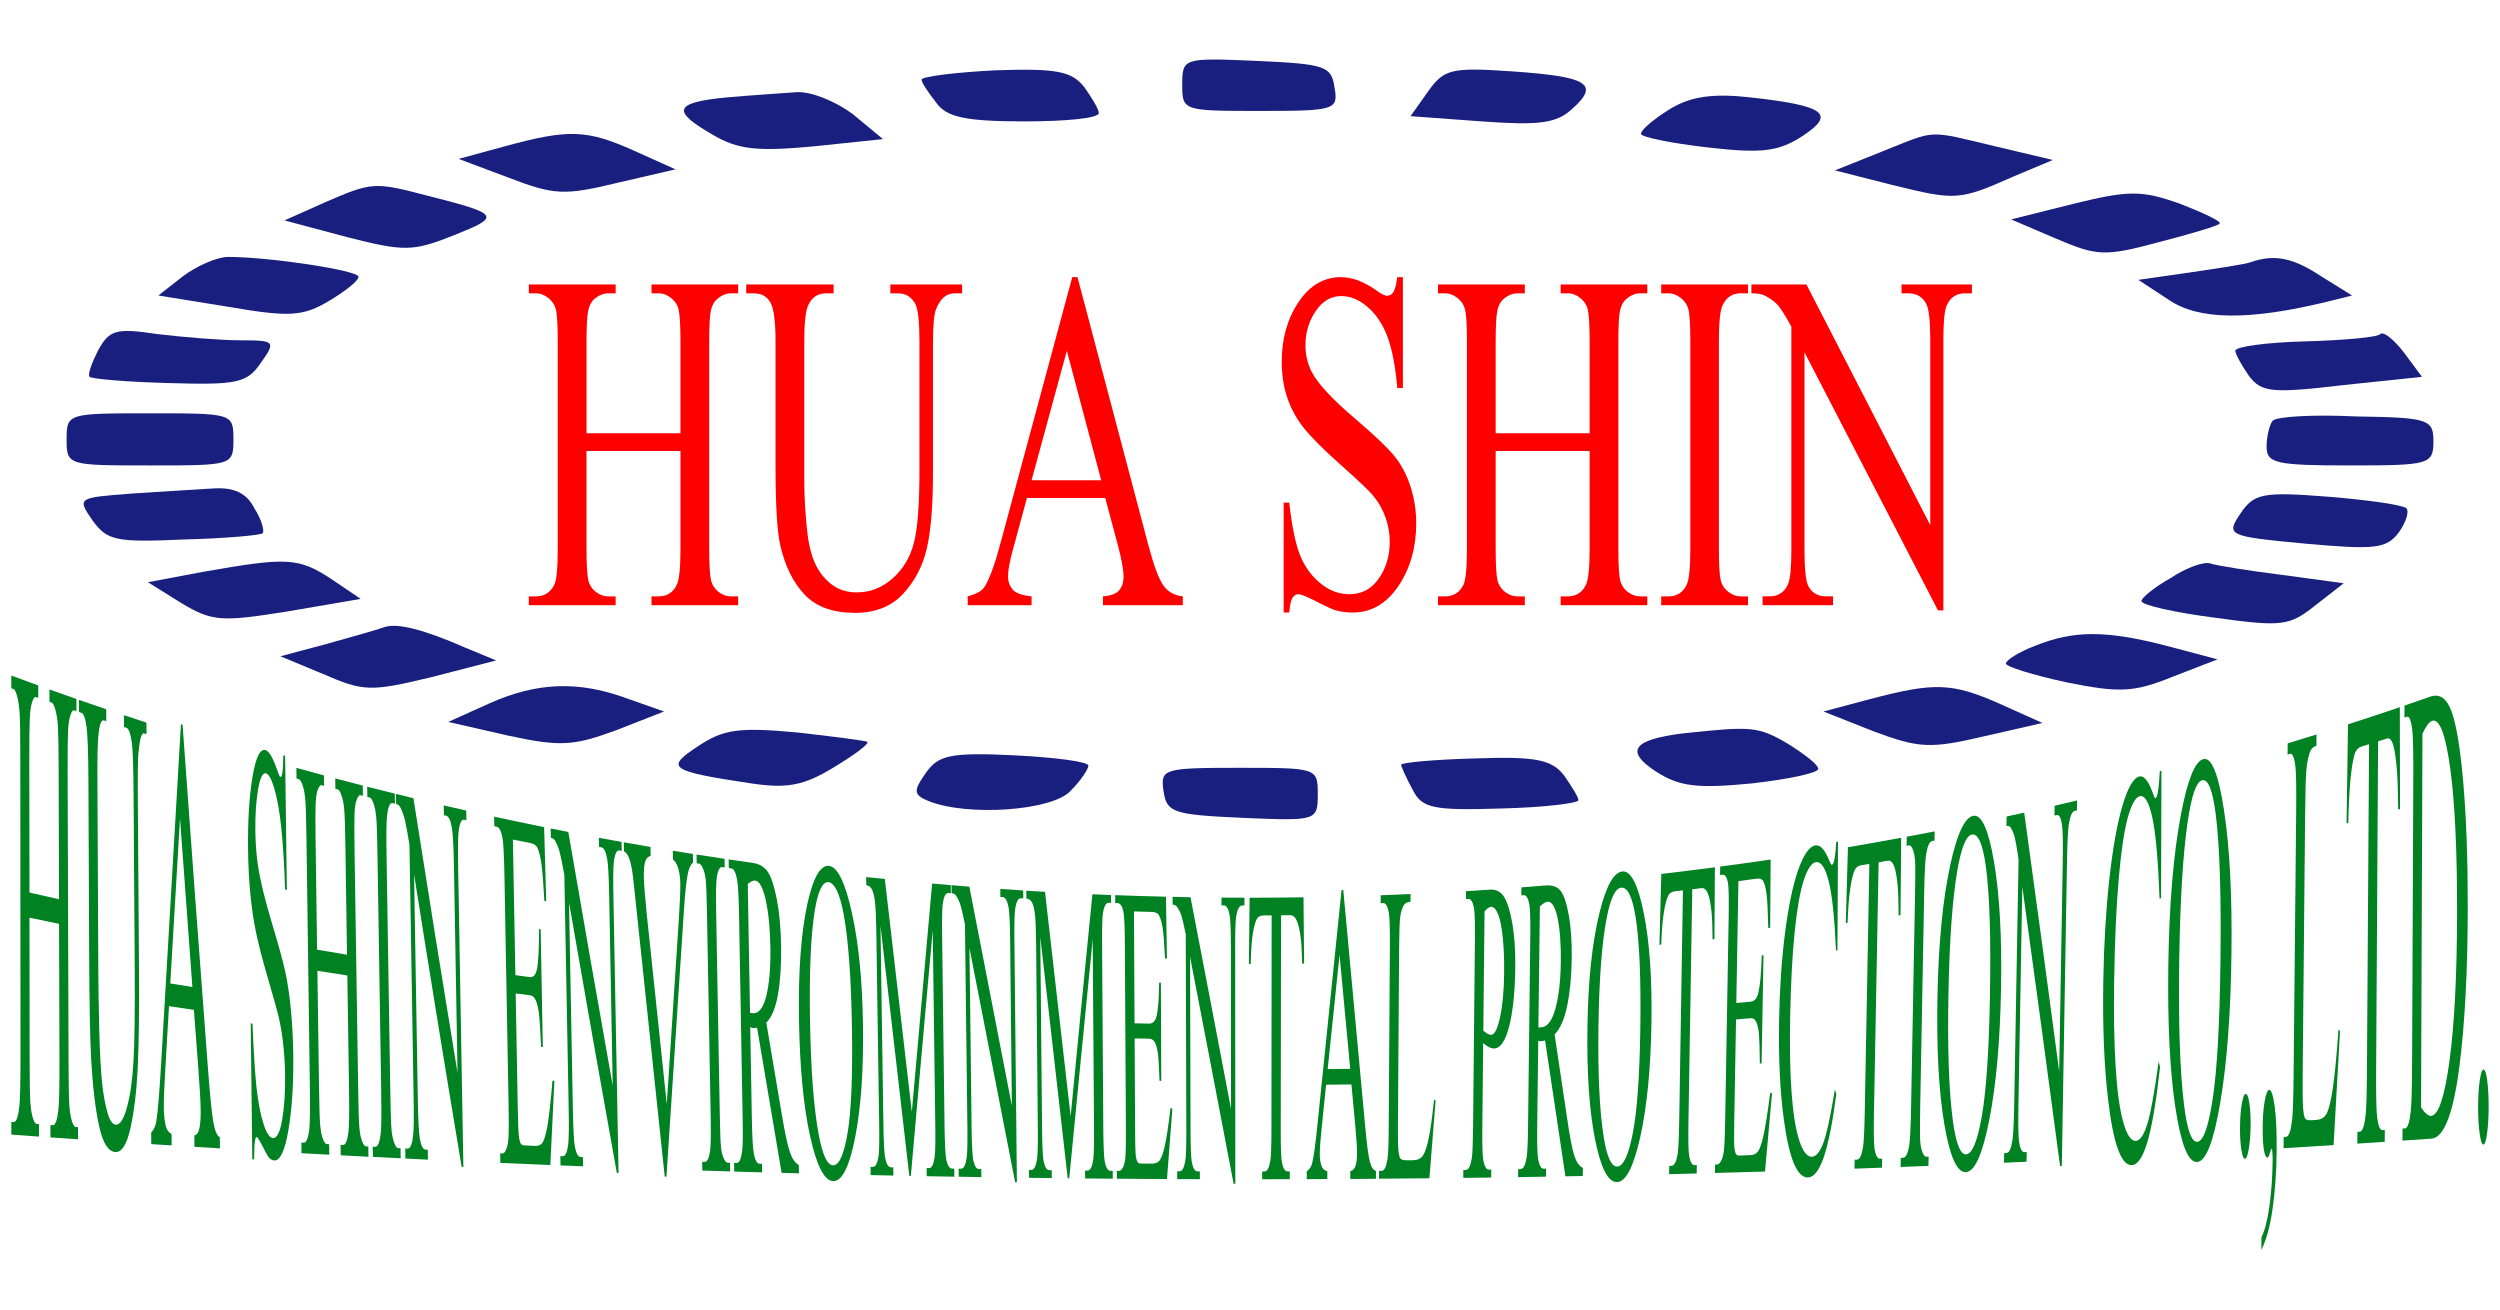 <?xml version="1.0" encoding="utf-8"?>
<!-- Generator: Adobe Illustrator 16.0.3, SVG Export Plug-In . SVG Version: 6.00 Build 0)  -->
<!DOCTYPE svg PUBLIC "-//W3C//DTD SVG 1.1//EN" "http://www.w3.org/Graphics/SVG/1.1/DTD/svg11.dtd">
<svg version="1.1" id="圖層_1" xmlns="http://www.w3.org/2000/svg" xmlns:xlink="http://www.w3.org/1999/xlink" x="0px" y="0px"
	 width="126px" height="66px" viewBox="0 0 126 66" enable-background="new 0 0 126 66" xml:space="preserve">
<g>
	<path fill="#191F7F" d="M59.584,4.278c0,1.313,0.052,1.313,3.941,1.313c3.783,0,3.941-0.053,3.73-1.208
		c-0.157-1.051-0.473-1.156-3.888-1.313C59.637,2.912,59.584,2.912,59.584,4.278z"/>
	<path fill="#191F7F" d="M46.447,4.016c0,0.157,0.368,0.683,0.735,1.156c0.525,0.736,1.472,0.946,4.467,0.946
		c2.049,0,3.731-0.157,3.731-0.42c0-0.21-0.368-0.789-0.736-1.314c-0.63-0.788-1.366-0.946-4.466-0.841
		C48.129,3.647,46.447,3.858,46.447,4.016z"/>
	<path fill="#191F7F" d="M71.986,4.594l-0.894,1.261l3.573,0.263c2.891,0.21,3.783,0.105,4.572-0.63
		c1.418-1.261,0.787-1.629-3.049-1.892C73.143,3.385,72.773,3.49,71.986,4.594z"/>
	<path fill="#191F7F" d="M36.62,4.909c-2.68,0.263-2.785,0.683-0.683,1.892c1.261,0.736,2.208,0.841,5.045,0.578l3.521-0.368
		L42.979,5.75c-0.841-0.63-2.102-1.156-2.837-1.104S37.829,4.804,36.62,4.909z"/>
	<path fill="#191F7F" d="M84.178,5.487c-0.842,0.525-1.472,1.051-1.472,1.261c0,0.158,1.524,0.473,3.363,0.683
		c2.731,0.315,3.573,0.21,4.782-0.578c1.682-1.104,1.156-1.524-2.628-1.944C86.332,4.698,85.229,4.856,84.178,5.487z"/>
	<path fill="#191F7F" d="M25.427,7.378l-2.312,0.631l2.522,0.946c2.312,0.894,2.837,0.894,5.465,0.263l2.943-0.683l-2.102-0.946
		C29.579,6.538,28.686,6.485,25.427,7.378z"/>
	<path fill="#191F7F" d="M94.845,7.641L92.48,8.587l2.89,0.735c3.206,0.789,3.363,0.789,6.096-0.42l1.997-0.84l-2.891-0.684
		C97.052,6.538,97.63,6.538,94.845,7.641z"/>
	<path fill="#191F7F" d="M16.336,10.216l-1.997,0.893l3.153,0.841c2.89,0.736,3.311,0.736,5.413-0.105
		c2.365-0.946,2.312-1.051-1.419-1.997C18.859,9.165,18.753,9.165,16.336,10.216z"/>
	<path fill="#191F7F" d="M104.514,10.269l-3.152,0.789l2.207,0.946c2.102,0.893,2.47,0.946,5.201,0.21
		c1.63-0.421,3.049-0.841,3.102-0.946c0.104-0.105-0.789-0.525-1.997-0.999C107.93,9.585,107.299,9.585,104.514,10.269z"/>
	<path fill="#191F7F" d="M9.19,13.947l-1.209,0.946l3.574,0.578c3.047,0.525,3.731,0.473,5.044-0.315
		c0.789-0.473,1.471-0.999,1.471-1.208c0-0.315-4.466-0.999-6.568-0.999C10.924,12.949,9.873,13.422,9.19,13.947z"/>
	<path fill="#191F7F" d="M113.447,13.211c-0.263,0.105-1.682,0.315-3.101,0.525l-2.575,0.368l1.523,0.999
		c1.525,1.051,4.1,1.051,7.988,0.105l1.262-0.315l-1.524-0.946C115.602,13.001,114.656,12.791,113.447,13.211z"/>
	<path fill="#191F7F" d="M4.933,17.678c-0.315,0.631-0.525,1.208-0.42,1.313c0.105,0.105,1.892,0.263,3.993,0.315
		c3.416,0.105,3.941,0,4.625-0.998c0.789-1.104,0.736-1.156-0.998-1.156c-0.999,0-2.891-0.158-4.204-0.315
		C5.827,16.522,5.511,16.627,4.933,17.678z"/>
	<path fill="#191F7F" d="M119.963,16.837c-0.104,0.158-1.839,0.315-3.783,0.368c-1.944,0.053-3.521,0.263-3.521,0.473
		c0,0.158,0.316,0.736,0.684,1.261c0.631,0.841,1.156,0.893,4.729,0.473l3.994-0.42l-0.894-1.208
		C120.646,17.1,120.121,16.68,119.963,16.837z"/>
	<path fill="#191F7F" d="M3.357,22.145c0,1.313,0.052,1.313,4.204,1.313s4.204,0,4.204-1.313c0-1.314-0.053-1.314-4.204-1.314
		S3.357,20.831,3.357,22.145z"/>
	<path fill="#191F7F" d="M114.551,21.199c-0.158,0.157-0.315,0.788-0.315,1.313c0,0.841,0.474,0.946,4.204,0.946
		c3.993,0,4.204-0.052,4.204-1.208c0-1.104-0.211-1.208-3.89-1.261C116.652,20.884,114.761,20.989,114.551,21.199z"/>
	<path fill="#191F7F" d="M6.615,24.877c-2.732,0.21-2.732,0.21-1.944,1.366c0.736,0.999,1.156,1.104,4.625,0.946
		c2.049-0.052,3.836-0.21,3.941-0.315c0.105-0.105-0.052-0.683-0.42-1.262c-0.368-0.735-0.998-1.051-1.997-0.998
		C10.031,24.667,8.139,24.772,6.615,24.877z"/>
	<path fill="#191F7F" d="M112.922,25.875c-0.736,1.104-0.684,1.156,3.258,1.524c3.521,0.315,4.099,0.263,4.729-0.578
		c0.368-0.525,0.525-1.051,0.368-1.209c-0.158-0.157-1.945-0.42-3.941-0.578C114.025,24.772,113.604,24.877,112.922,25.875z"/>
	<path fill="#191F7F" d="M10.241,28.819l-2.785,0.525l1.682,1.051c1.577,0.946,2.049,0.946,5.36,0.42l3.679-0.631l-1.472-0.998
		C15.023,28.083,14.445,28.083,10.241,28.819z"/>
	<path fill="#191F7F" d="M109.4,29.134c-0.84,0.473-1.471,0.999-1.471,1.156c0,0.21,1.682,0.578,3.678,0.84
		c3.416,0.473,3.784,0.421,5.098-0.63l1.419-1.104l-3.101-0.42c-1.682-0.21-3.311-0.473-3.626-0.578
		C111.082,28.293,110.189,28.608,109.4,29.134z"/>
	<path fill="#191F7F" d="M19.384,31.604c-0.263,0.105-1.577,0.473-2.89,0.841l-2.365,0.631l2.154,0.893
		c2.05,0.894,2.417,0.894,5.465,0.158l3.258-0.841l-1.524-0.63C21.329,31.709,20.015,31.393,19.384,31.604z"/>
	<path fill="#191F7F" d="M102.569,32.549c-0.841,0.316-1.472,0.736-1.472,0.894s1.367,0.578,3.049,0.946
		c2.627,0.525,3.363,0.525,5.307-0.263l2.313-0.894l-2.574-0.683C106.143,31.761,104.514,31.761,102.569,32.549z"/>
	<path fill="#191F7F" d="M24.692,35.439l-2.102,0.946l2.995,0.684c2.68,0.578,3.311,0.525,5.465-0.263l2.417-0.946l-1.787-0.63
		C29.158,34.284,27.057,34.389,24.692,35.439z"/>
	<path fill="#191F7F" d="M94.267,35.23l-2.364,0.63l2.521,0.998c2.26,0.841,2.838,0.894,5.518,0.264l2.996-0.684l-2.102-0.945
		C98.365,34.389,97.473,34.389,94.267,35.23z"/>
	<path fill="#191F7F" d="M35.202,37.595c-1.682,1.104-1.524,1.261,2.68,1.892c1.787,0.263,2.627,0.105,4.099-0.788
		c1.051-0.631,1.839-1.209,1.734-1.313c-0.105-0.053-1.681-0.263-3.573-0.474C37.251,36.648,36.463,36.754,35.202,37.595z"/>
	<path fill="#191F7F" d="M84.808,36.964c-2.522,0.315-2.942,0.894-1.313,1.944c1.156,0.735,2.05,0.841,4.781,0.578
		c1.84-0.21,3.363-0.525,3.363-0.736c0-0.21-0.683-0.735-1.523-1.261C88.592,36.596,88.275,36.596,84.808,36.964z"/>
	<path fill="#191F7F" d="M46.657,38.961c-0.63,0.894-0.63,1.104,0.158,1.419c1.997,0.788,6.253,0.473,7.146-0.525
		c0.525-0.525,0.894-1.104,0.894-1.262c0-0.21-1.682-0.42-3.731-0.525C47.866,37.91,47.288,38.067,46.657,38.961z"/>
	<path fill="#191F7F" d="M70.619,38.54c0,0.105,0.264,0.684,0.578,1.262c0.473,0.946,1.051,1.051,4.467,0.946
		c2.154-0.054,3.889-0.263,3.889-0.421s-0.367-0.735-0.736-1.261c-0.629-0.789-1.418-0.946-4.466-0.842
		C72.301,38.277,70.619,38.436,70.619,38.54z"/>
	<path fill="#191F7F" d="M58.639,39.854c0.157,1.104,0.473,1.208,3.993,1.366c3.731,0.157,3.784,0.157,3.784-1.209
		c0-1.313-0.053-1.313-3.994-1.313C58.639,38.698,58.481,38.75,58.639,39.854z"/>
</g>
<g>
	<path fill="#FF0000" d="M29.56,21.835h4.735v-4.619c0-0.831-0.033-1.375-0.097-1.632c-0.045-0.195-0.149-0.364-0.311-0.508
		c-0.214-0.195-0.444-0.293-0.69-0.293h-0.36v-0.446h4.366v0.446h-0.36c-0.24,0-0.467,0.093-0.681,0.277
		c-0.162,0.123-0.272,0.315-0.331,0.577c-0.058,0.262-0.087,0.788-0.087,1.578V27.64c0,0.821,0.032,1.365,0.097,1.632
		c0.052,0.195,0.156,0.364,0.311,0.508c0.22,0.185,0.451,0.277,0.69,0.277h0.36v0.446h-4.366v-0.446h0.36
		c0.421,0,0.726-0.195,0.914-0.585c0.123-0.247,0.185-0.857,0.185-1.832v-4.911H29.56v4.911c0,0.821,0.032,1.365,0.097,1.632
		c0.052,0.195,0.156,0.364,0.311,0.508c0.221,0.185,0.451,0.277,0.69,0.277h0.37v0.446h-4.375v-0.446h0.359
		c0.421,0,0.729-0.195,0.924-0.585c0.117-0.247,0.175-0.857,0.175-1.832V17.217c0-0.831-0.032-1.375-0.097-1.632
		c-0.052-0.195-0.155-0.364-0.311-0.508c-0.22-0.195-0.451-0.293-0.69-0.293h-0.359v-0.446h4.375v0.446h-0.37
		c-0.24,0-0.47,0.093-0.69,0.277c-0.155,0.123-0.262,0.315-0.321,0.577c-0.058,0.262-0.087,0.788-0.087,1.578V21.835z"/>
	<path fill="#FF0000" d="M44.873,14.784v-0.446h3.617v0.446h-0.389c-0.402,0-0.71,0.267-0.924,0.801
		c-0.104,0.246-0.155,0.816-0.155,1.709v6.558c0,1.622-0.103,2.879-0.307,3.772s-0.603,1.66-1.196,2.302
		c-0.593,0.641-1.401,0.962-2.426,0.962c-1.115,0-1.96-0.305-2.538-0.916c-0.577-0.61-0.985-1.434-1.225-2.471
		c-0.162-0.708-0.243-2.037-0.243-3.987v-6.312c0-0.996-0.086-1.647-0.258-1.956c-0.172-0.308-0.452-0.462-0.841-0.462H37.61v-0.446
		h4.404v0.446h-0.389c-0.421,0-0.723,0.211-0.904,0.631c-0.123,0.288-0.185,0.883-0.185,1.786v7.051
		c0,0.626,0.035,1.345,0.107,2.155c0.071,0.811,0.202,1.442,0.394,1.894c0.191,0.452,0.467,0.824,0.826,1.116
		c0.36,0.292,0.799,0.439,1.317,0.439c0.668,0,1.266-0.231,1.794-0.693s0.888-1.052,1.079-1.771
		c0.191-0.718,0.287-1.935,0.287-3.648v-6.543c0-1.006-0.072-1.637-0.214-1.894c-0.195-0.349-0.483-0.523-0.865-0.523H44.873z"/>
	<path fill="#FF0000" d="M55.704,25.099h-3.947l-0.69,2.541c-0.175,0.626-0.263,1.098-0.263,1.416c0,0.247,0.075,0.462,0.224,0.646
		c0.149,0.185,0.47,0.303,0.963,0.354v0.446h-3.218v-0.446c0.428-0.113,0.707-0.267,0.836-0.462c0.253-0.38,0.535-1.155,0.846-2.325
		l3.587-13.302h0.263l3.558,13.456c0.285,1.078,0.544,1.776,0.778,2.094c0.233,0.318,0.558,0.498,0.972,0.539v0.446h-4.025v-0.446
		c0.408-0.031,0.684-0.136,0.826-0.316c0.143-0.179,0.214-0.402,0.214-0.669c0-0.349-0.101-0.898-0.301-1.647L55.704,25.099z
		 M55.5,24.206l-1.731-6.527l-1.779,6.527H55.5z"/>
	<path fill="#FF0000" d="M70.705,13.968v5.589h-0.281c-0.092-1.067-0.253-1.919-0.486-2.556s-0.566-1.142-0.996-1.517
		c-0.432-0.375-0.877-0.562-1.338-0.562c-0.524,0-0.957,0.254-1.297,0.762c-0.341,0.508-0.512,1.08-0.512,1.716
		c0,0.493,0.107,0.945,0.321,1.355c0.312,0.595,1.054,1.391,2.227,2.386c0.952,0.811,1.603,1.432,1.949,1.863
		s0.614,0.942,0.802,1.532c0.188,0.59,0.283,1.204,0.283,1.84c0,1.222-0.301,2.276-0.9,3.164c-0.6,0.888-1.369,1.332-2.309,1.332
		c-0.299,0-0.577-0.036-0.836-0.108c-0.156-0.041-0.479-0.188-0.968-0.439c-0.489-0.251-0.799-0.377-0.929-0.377
		c-0.123,0-0.222,0.062-0.297,0.185c-0.074,0.124-0.127,0.37-0.16,0.739h-0.281V25.33h0.281c0.13,1.16,0.305,2.027,0.525,2.602
		s0.557,1.054,1.012,1.439c0.453,0.385,0.952,0.577,1.496,0.577c0.623,0,1.117-0.264,1.483-0.793c0.366-0.528,0.55-1.147,0.55-1.855
		c0-0.4-0.07-0.803-0.209-1.208c-0.141-0.405-0.355-0.783-0.647-1.132c-0.194-0.236-0.728-0.741-1.599-1.516
		c-0.872-0.775-1.492-1.394-1.862-1.855c-0.37-0.461-0.649-0.97-0.841-1.524S64.6,18.9,64.6,18.233c0-1.16,0.28-2.16,0.842-3.002
		c0.561-0.841,1.274-1.263,2.143-1.263c0.545,0,1.121,0.21,1.73,0.631c0.279,0.206,0.477,0.308,0.594,0.308
		c0.129,0,0.234-0.062,0.316-0.185c0.08-0.123,0.146-0.375,0.199-0.754H70.705z"/>
	<path fill="#FF0000" d="M75.382,21.835h4.735v-4.619c0-0.831-0.033-1.375-0.098-1.632c-0.045-0.195-0.149-0.364-0.311-0.508
		c-0.215-0.195-0.445-0.293-0.691-0.293h-0.359v-0.446h4.365v0.446h-0.359c-0.24,0-0.467,0.093-0.681,0.277
		c-0.162,0.123-0.272,0.315-0.331,0.577c-0.058,0.262-0.087,0.788-0.087,1.578V27.64c0,0.821,0.032,1.365,0.097,1.632
		c0.053,0.195,0.156,0.364,0.312,0.508c0.22,0.185,0.45,0.277,0.69,0.277h0.359v0.446h-4.365v-0.446h0.359
		c0.422,0,0.727-0.195,0.914-0.585c0.123-0.247,0.186-0.857,0.186-1.832v-4.911h-4.735v4.911c0,0.821,0.032,1.365,0.097,1.632
		c0.053,0.195,0.156,0.364,0.312,0.508c0.221,0.185,0.45,0.277,0.69,0.277h0.369v0.446h-4.375v-0.446h0.359
		c0.422,0,0.73-0.195,0.924-0.585c0.117-0.247,0.176-0.857,0.176-1.832V17.217c0-0.831-0.033-1.375-0.098-1.632
		c-0.052-0.195-0.155-0.364-0.311-0.508c-0.221-0.195-0.451-0.293-0.691-0.293h-0.359v-0.446h4.375v0.446H76.48
		c-0.24,0-0.47,0.093-0.69,0.277c-0.155,0.123-0.263,0.315-0.321,0.577c-0.058,0.262-0.087,0.788-0.087,1.578V21.835z"/>
	<path fill="#FF0000" d="M88.1,30.057v0.446h-4.375v-0.446h0.369c0.421,0,0.726-0.195,0.914-0.585
		c0.123-0.247,0.184-0.857,0.184-1.832V17.202c0-0.821-0.031-1.36-0.097-1.617c-0.052-0.195-0.155-0.364-0.312-0.508
		c-0.221-0.195-0.45-0.293-0.689-0.293h-0.369v-0.446H88.1v0.446h-0.37c-0.415,0-0.716,0.195-0.904,0.585
		c-0.13,0.256-0.194,0.867-0.194,1.832V27.64c0,0.821,0.032,1.365,0.098,1.632c0.051,0.195,0.158,0.364,0.32,0.508
		c0.214,0.185,0.441,0.277,0.681,0.277H88.1z"/>
	<path fill="#FF0000" d="M88.273,14.338h2.771l6.242,12.131v-9.33c0-0.985-0.072-1.601-0.215-1.847
		c-0.188-0.339-0.482-0.508-0.885-0.508h-0.35v-0.446h3.549v0.446h-0.359c-0.428,0-0.732,0.206-0.914,0.616
		c-0.111,0.256-0.166,0.836-0.166,1.739v13.625h-0.271l-6.729-13.009v9.945c0,0.996,0.068,1.616,0.205,1.863
		c0.188,0.329,0.479,0.493,0.875,0.493h0.359v0.446h-3.549v-0.446h0.359c0.435,0,0.742-0.206,0.924-0.616
		c0.11-0.256,0.166-0.836,0.166-1.739V16.462c-0.299-0.544-0.524-0.903-0.676-1.078c-0.152-0.174-0.379-0.339-0.676-0.493
		c-0.143-0.072-0.363-0.108-0.662-0.108V14.338z"/>
</g>
<g>
	<g>
		<path fill="#008222" d="M1.485,44.987C1.98,45.1,2.477,45.211,2.974,45.32c-0.006-2.138-0.012-4.276-0.018-6.414
			C2.953,37.752,2.94,36.993,2.92,36.63c-0.015-0.274-0.047-0.521-0.099-0.738c-0.066-0.295-0.139-0.455-0.216-0.481
			c-0.037-0.014-0.074-0.026-0.112-0.039c0-0.208-0.001-0.416-0.001-0.623c0.453,0.161,0.906,0.321,1.359,0.48
			c0.001,0.204,0.001,0.408,0.002,0.612c-0.038-0.013-0.075-0.025-0.113-0.038c-0.075-0.026-0.145,0.076-0.21,0.309
			c-0.05,0.152-0.083,0.406-0.101,0.763c-0.017,0.354-0.024,1.078-0.02,2.169c0.015,4.797,0.031,9.594,0.046,14.391
			c0.003,1.135,0.016,1.887,0.038,2.257c0.017,0.271,0.052,0.507,0.102,0.709c0.07,0.261,0.145,0.394,0.221,0.399
			c0.038,0.002,0.077,0.006,0.115,0.008c0.001,0.205,0.001,0.409,0.002,0.613c-0.464-0.032-0.928-0.064-1.391-0.097
			c0-0.208-0.001-0.415-0.001-0.623c0.038,0.003,0.076,0.006,0.114,0.009c0.135,0.011,0.23-0.254,0.289-0.79
			c0.038-0.339,0.056-1.185,0.052-2.54c-0.006-2.272-0.012-4.546-0.019-6.819c-0.497-0.102-0.994-0.205-1.491-0.31
			c0.002,2.315,0.005,4.632,0.007,6.947c0.001,1.163,0.012,1.934,0.033,2.313c0.017,0.277,0.05,0.52,0.1,0.728
			c0.071,0.267,0.144,0.402,0.22,0.408c0.04,0.003,0.079,0.006,0.118,0.01c0,0.209,0,0.418,0.001,0.627
			c-0.465-0.032-0.929-0.065-1.394-0.1c0-0.213,0-0.426,0-0.639c0.038,0.003,0.076,0.006,0.114,0.009
			c0.134,0.011,0.232-0.26,0.293-0.809c0.038-0.348,0.056-1.215,0.054-2.603c-0.002-4.944-0.005-9.888-0.008-14.831
			c0-1.183-0.01-1.96-0.031-2.332c-0.017-0.282-0.049-0.535-0.097-0.757c-0.069-0.304-0.14-0.468-0.215-0.495
			c-0.037-0.013-0.074-0.026-0.111-0.04c0-0.213,0-0.426,0-0.639c0.452,0.168,0.905,0.333,1.358,0.497c0,0.21,0,0.419,0.001,0.628
			c-0.038-0.014-0.077-0.027-0.115-0.04c-0.075-0.027-0.146,0.077-0.214,0.314c-0.049,0.156-0.082,0.417-0.099,0.782
			c-0.017,0.362-0.026,1.104-0.024,2.222C1.48,40.63,1.482,42.809,1.485,44.987z"/>
		<path fill="#008222" d="M6.25,36.64c-0.001-0.198-0.002-0.396-0.003-0.595c0.377,0.126,0.755,0.25,1.133,0.373
			c0.001,0.195,0.002,0.392,0.004,0.587c-0.041-0.014-0.081-0.026-0.122-0.039c-0.127-0.04-0.221,0.279-0.283,0.964
			c-0.03,0.315-0.042,1.063-0.033,2.244c0.02,2.889,0.039,5.777,0.059,8.666c0.015,2.144-0.007,3.8-0.063,4.974
			c-0.057,1.175-0.177,2.179-0.361,3.018c-0.184,0.837-0.439,1.251-0.766,1.231c-0.356-0.021-0.627-0.448-0.816-1.29
			c-0.188-0.84-0.323-1.973-0.405-3.393c-0.056-0.971-0.089-2.786-0.101-5.443c-0.013-2.868-0.025-5.735-0.037-8.603
			c-0.006-1.356-0.037-2.253-0.092-2.69c-0.056-0.438-0.145-0.678-0.265-0.72c-0.04-0.013-0.079-0.026-0.118-0.04
			c-0.001-0.203-0.002-0.407-0.002-0.611c0.458,0.159,0.916,0.316,1.375,0.473c0.001,0.2,0.002,0.4,0.003,0.601
			c-0.041-0.014-0.081-0.026-0.122-0.04c-0.131-0.044-0.224,0.21-0.278,0.761c-0.037,0.376-0.053,1.178-0.046,2.4
			c0.015,3.186,0.03,6.37,0.045,9.556c0.004,0.849,0.02,1.823,0.048,2.926c0.028,1.101,0.074,1.96,0.137,2.577
			c0.064,0.617,0.154,1.129,0.271,1.531c0.116,0.405,0.257,0.612,0.422,0.625c0.213,0.017,0.402-0.278,0.567-0.88
			c0.165-0.601,0.273-1.373,0.328-2.317c0.054-0.946,0.075-2.554,0.06-4.823c-0.019-2.891-0.038-5.78-0.057-8.67
			c-0.009-1.333-0.037-2.176-0.083-2.53c-0.064-0.481-0.156-0.742-0.275-0.781C6.332,36.666,6.291,36.653,6.25,36.64z"/>
		<path fill="#008222" d="M9.772,50.896c-0.418-0.061-0.836-0.121-1.254-0.184c-0.064,1.088-0.128,2.179-0.192,3.272
			c-0.05,0.809-0.073,1.422-0.069,1.837c0.003,0.32,0.029,0.603,0.078,0.847s0.152,0.405,0.311,0.482
			c0.002,0.193,0.003,0.386,0.005,0.578c-0.343-0.021-0.685-0.043-1.027-0.064c-0.001-0.195-0.003-0.391-0.004-0.586
			c0.136-0.139,0.223-0.334,0.262-0.586c0.077-0.49,0.159-1.496,0.247-3.011c0.335-5.738,0.665-11.398,0.99-16.982
			c0.027,0.009,0.055,0.018,0.082,0.026c0.424,5.884,0.853,11.688,1.287,17.416c0.105,1.376,0.196,2.266,0.274,2.673
			c0.079,0.408,0.185,0.642,0.317,0.702c0.002,0.188,0.004,0.375,0.006,0.563c-0.429-0.026-0.857-0.052-1.286-0.078
			c-0.002-0.19-0.004-0.381-0.005-0.571c0.13-0.03,0.217-0.157,0.26-0.384c0.043-0.226,0.063-0.509,0.06-0.849
			c-0.004-0.445-0.043-1.146-0.116-2.108C9.922,52.895,9.847,51.896,9.772,50.896z M9.696,49.744
			c-0.208-2.813-0.416-5.644-0.623-8.494c-0.163,2.754-0.326,5.525-0.491,8.316C8.954,49.626,9.325,49.686,9.696,49.744z"/>
		<path fill="#008222" d="M14.37,38.094c0.029,2.252,0.059,4.504,0.088,6.757c-0.03-0.007-0.06-0.013-0.089-0.019
			c-0.045-1.298-0.111-2.342-0.194-3.131c-0.084-0.79-0.197-1.43-0.339-1.923c-0.142-0.492-0.286-0.761-0.431-0.802
			c-0.167-0.046-0.298,0.227-0.399,0.821c-0.1,0.597-0.146,1.286-0.136,2.07c0.007,0.606,0.048,1.171,0.122,1.69
			c0.107,0.755,0.354,1.784,0.742,3.069c0.315,1.045,0.532,1.831,0.648,2.371c0.117,0.54,0.21,1.17,0.279,1.892
			c0.069,0.721,0.108,1.463,0.119,2.23c0.02,1.474-0.06,2.735-0.237,3.796c-0.178,1.062-0.417,1.589-0.718,1.574
			c-0.095-0.005-0.186-0.054-0.269-0.146c-0.05-0.053-0.156-0.238-0.315-0.556c-0.161-0.317-0.261-0.479-0.302-0.482
			c-0.04-0.003-0.07,0.071-0.092,0.222c-0.022,0.15-0.036,0.453-0.041,0.909c-0.03-0.001-0.06-0.003-0.09-0.005
			c-0.027-2.283-0.053-4.567-0.08-6.851c0.03,0.004,0.06,0.008,0.089,0.012c0.058,1.438,0.126,2.514,0.205,3.229
			c0.079,0.716,0.193,1.314,0.344,1.799c0.15,0.481,0.313,0.728,0.487,0.739c0.198,0.013,0.353-0.299,0.461-0.932
			c0.109-0.634,0.157-1.378,0.146-2.236c-0.005-0.484-0.034-0.975-0.085-1.474c-0.051-0.495-0.125-0.962-0.223-1.398
			c-0.065-0.296-0.244-0.932-0.532-1.924c-0.289-0.991-0.496-1.787-0.62-2.378c-0.124-0.591-0.22-1.234-0.288-1.932
			c-0.069-0.697-0.108-1.459-0.118-2.284c-0.017-1.435,0.058-2.65,0.223-3.639s0.384-1.437,0.659-1.356
			c0.172,0.051,0.358,0.36,0.557,0.927c0.092,0.273,0.156,0.415,0.192,0.425c0.041,0.012,0.072-0.054,0.097-0.195
			c0.023-0.143,0.041-0.44,0.051-0.896C14.311,38.076,14.341,38.085,14.37,38.094z"/>
		<path fill="#008222" d="M15.981,47.864c0.502,0.085,1.005,0.17,1.508,0.252c-0.027-1.8-0.054-3.6-0.08-5.399
			c-0.014-0.972-0.034-1.61-0.06-1.915c-0.018-0.231-0.054-0.438-0.107-0.619c-0.072-0.246-0.147-0.379-0.225-0.399
			c-0.038-0.01-0.076-0.02-0.114-0.029c-0.002-0.175-0.005-0.35-0.007-0.524c0.462,0.123,0.924,0.243,1.386,0.362
			c0.003,0.172,0.005,0.345,0.008,0.517c-0.038-0.01-0.077-0.02-0.114-0.029c-0.076-0.019-0.147,0.069-0.212,0.268
			c-0.049,0.13-0.082,0.345-0.095,0.646c-0.014,0.299-0.014,0.908,0,1.827c0.062,4.041,0.123,8.082,0.184,12.122
			c0.015,0.956,0.034,1.589,0.059,1.9c0.021,0.229,0.056,0.427,0.109,0.598c0.074,0.219,0.149,0.33,0.226,0.334
			c0.039,0.002,0.077,0.005,0.115,0.007c0.002,0.172,0.005,0.344,0.008,0.517c-0.466-0.024-0.931-0.049-1.397-0.073
			c-0.002-0.175-0.005-0.35-0.007-0.524c0.038,0.003,0.077,0.005,0.115,0.007c0.135,0.008,0.229-0.215,0.282-0.667
			c0.035-0.285,0.044-0.998,0.028-2.139c-0.029-1.913-0.057-3.827-0.085-5.74c-0.503-0.077-1.006-0.155-1.509-0.235
			c0.027,1.946,0.054,3.893,0.082,5.838c0.013,0.978,0.032,1.625,0.058,1.943c0.02,0.232,0.056,0.436,0.108,0.61
			c0.074,0.224,0.148,0.338,0.225,0.342c0.04,0.002,0.079,0.005,0.118,0.007c0.002,0.176,0.005,0.352,0.008,0.528
			c-0.467-0.025-0.933-0.051-1.4-0.076c-0.002-0.179-0.004-0.357-0.007-0.536c0.039,0.002,0.077,0.004,0.115,0.007
			c0.134,0.008,0.23-0.22,0.286-0.682c0.032-0.292,0.042-1.021,0.026-2.187c-0.057-4.151-0.113-8.304-0.17-12.455
			c-0.013-0.993-0.033-1.646-0.058-1.958c-0.019-0.236-0.055-0.447-0.107-0.633c-0.073-0.253-0.148-0.389-0.223-0.409
			c-0.038-0.011-0.076-0.021-0.114-0.031c-0.002-0.179-0.005-0.357-0.007-0.536c0.462,0.128,0.924,0.255,1.387,0.379
			c0.002,0.176,0.005,0.352,0.007,0.528c-0.039-0.011-0.078-0.021-0.117-0.031c-0.076-0.021-0.147,0.069-0.214,0.271
			c-0.046,0.133-0.078,0.354-0.092,0.661c-0.015,0.305-0.015,0.928-0.002,1.867C15.931,44.202,15.956,46.033,15.981,47.864z"/>
		<path fill="#008222" d="M20.187,57.871c0.003,0.169,0.005,0.338,0.008,0.507c-0.467-0.022-0.934-0.046-1.4-0.07
			c-0.002-0.171-0.005-0.343-0.008-0.515c0.039,0.002,0.079,0.005,0.118,0.007c0.135,0.008,0.229-0.212,0.282-0.655
			c0.035-0.281,0.043-0.98,0.026-2.102c-0.063-3.996-0.126-7.991-0.188-11.987c-0.015-0.942-0.036-1.564-0.061-1.863
			c-0.02-0.228-0.056-0.43-0.108-0.607c-0.074-0.242-0.148-0.372-0.225-0.392c-0.039-0.01-0.078-0.02-0.117-0.029
			c-0.003-0.172-0.005-0.344-0.008-0.515c0.464,0.118,0.928,0.234,1.392,0.35c0.003,0.169,0.006,0.338,0.008,0.508
			c-0.039-0.01-0.079-0.02-0.117-0.029c-0.133-0.031-0.225,0.167-0.278,0.599c-0.036,0.283-0.046,0.976-0.028,2.078
			c0.063,3.977,0.126,7.952,0.19,11.928c0.015,0.939,0.035,1.562,0.061,1.867c0.02,0.225,0.058,0.42,0.112,0.587
			c0.071,0.215,0.146,0.324,0.223,0.328C20.108,57.866,20.147,57.869,20.187,57.871z"/>
		<path fill="#008222" d="M19.954,40.013c0.294,0.073,0.588,0.145,0.882,0.216c0.739,4.712,1.48,9.324,2.224,13.844
			c-0.06-3.429-0.119-6.857-0.179-10.286c-0.019-1.086-0.053-1.77-0.104-2.052c-0.066-0.386-0.164-0.595-0.292-0.624
			c-0.038-0.009-0.075-0.017-0.112-0.025c-0.003-0.165-0.006-0.33-0.009-0.494c0.378,0.087,0.756,0.174,1.134,0.259
			c0.003,0.163,0.006,0.326,0.009,0.489c-0.039-0.009-0.077-0.018-0.115-0.025c-0.136-0.03-0.23,0.173-0.28,0.611
			c-0.03,0.275-0.037,0.909-0.019,1.903c0.087,4.996,0.174,9.992,0.261,14.988c-0.029-0.001-0.059-0.002-0.087-0.004
			c-0.802-4.805-1.602-9.717-2.398-14.743c0.062,3.733,0.124,7.466,0.186,11.199c0.019,1.121,0.052,1.821,0.1,2.101
			c0.066,0.374,0.163,0.563,0.29,0.569c0.038,0.003,0.077,0.005,0.115,0.007c0.003,0.166,0.006,0.333,0.008,0.5
			c-0.378-0.019-0.757-0.037-1.136-0.056c-0.002-0.168-0.005-0.337-0.008-0.506c0.039,0.002,0.077,0.004,0.116,0.007
			c0.139,0.007,0.233-0.22,0.284-0.68c0.031-0.288,0.038-0.94,0.021-1.96c-0.07-4.229-0.14-8.456-0.209-12.684
			c-0.105-0.635-0.183-1.058-0.235-1.266c-0.052-0.209-0.127-0.412-0.224-0.608c-0.047-0.093-0.118-0.15-0.213-0.174
			C19.959,40.351,19.957,40.182,19.954,40.013z"/>
		<path fill="#008222" d="M25.85,42.314c0.042,2.278,0.083,4.556,0.125,6.834c0.24,0.032,0.479,0.064,0.719,0.097
			c0.187,0.024,0.309-0.105,0.366-0.391c0.077-0.379,0.11-1.056,0.103-2.031c0.029,0.005,0.058,0.01,0.086,0.014
			c0.037,1.979,0.073,3.957,0.109,5.935c-0.029-0.002-0.058-0.005-0.087-0.008c-0.038-0.827-0.07-1.361-0.098-1.603
			c-0.034-0.297-0.086-0.532-0.155-0.709c-0.068-0.177-0.171-0.273-0.308-0.291c-0.24-0.029-0.48-0.06-0.72-0.09
			c0.034,1.899,0.069,3.799,0.104,5.698c0.015,0.769,0.029,1.236,0.045,1.4c0.017,0.166,0.042,0.3,0.076,0.399
			c0.034,0.102,0.096,0.154,0.185,0.158c0.185,0.01,0.37,0.02,0.555,0.028c0.185,0.01,0.318-0.052,0.398-0.184
			c0.08-0.131,0.156-0.39,0.229-0.775c0.09-0.514,0.177-1.29,0.262-2.33c0.032,0.003,0.064,0.006,0.097,0.008
			c-0.068,1.411-0.136,2.825-0.205,4.243c-0.839-0.034-1.679-0.069-2.518-0.105c-0.003-0.161-0.006-0.321-0.009-0.482
			c0.038,0.002,0.077,0.004,0.115,0.006c0.077,0.004,0.148-0.087,0.213-0.271c0.049-0.142,0.081-0.346,0.095-0.615
			c0.014-0.27,0.014-0.829-0.002-1.678c-0.068-3.762-0.136-7.522-0.204-11.284c-0.02-1.102-0.052-1.785-0.099-2.047
			c-0.064-0.354-0.165-0.546-0.299-0.574c-0.039-0.008-0.077-0.017-0.115-0.024c-0.003-0.16-0.006-0.321-0.008-0.481
			c0.838,0.182,1.677,0.357,2.518,0.527c0.035,1.245,0.07,2.491,0.106,3.736c-0.031-0.006-0.063-0.011-0.093-0.016
			c-0.05-0.893-0.099-1.512-0.146-1.855c-0.048-0.343-0.114-0.614-0.198-0.814c-0.067-0.132-0.182-0.214-0.343-0.246
			C26.448,42.435,26.149,42.375,25.85,42.314z"/>
		<path fill="#008222" d="M27.753,41.755c0.296,0.059,0.593,0.117,0.89,0.176c0.747,4.342,1.493,8.602,2.238,12.786
			c-0.059-3.181-0.119-6.361-0.178-9.542c-0.019-1.008-0.053-1.641-0.104-1.901c-0.067-0.356-0.164-0.548-0.294-0.571
			c-0.038-0.007-0.075-0.014-0.113-0.021c-0.003-0.152-0.006-0.306-0.008-0.458c0.38,0.07,0.761,0.14,1.142,0.208
			c0.003,0.151,0.006,0.303,0.008,0.454c-0.038-0.007-0.077-0.014-0.115-0.021c-0.138-0.024-0.232,0.167-0.283,0.576
			c-0.03,0.256-0.037,0.845-0.02,1.767c0.086,4.637,0.173,9.273,0.259,13.91c-0.029-0.001-0.058-0.002-0.087-0.003
			c-0.802-4.455-1.606-8.996-2.41-13.63c0.064,3.453,0.128,6.907,0.193,10.361c0.019,1.037,0.053,1.685,0.102,1.943
			c0.066,0.346,0.163,0.52,0.29,0.525c0.039,0.002,0.077,0.003,0.115,0.005c0.003,0.154,0.006,0.309,0.009,0.463
			c-0.379-0.015-0.759-0.029-1.138-0.045c-0.003-0.156-0.006-0.312-0.008-0.468c0.038,0.002,0.077,0.004,0.115,0.005
			c0.139,0.007,0.234-0.204,0.284-0.63c0.03-0.267,0.038-0.87,0.02-1.813c-0.072-3.91-0.145-7.821-0.218-11.732
			c-0.106-0.584-0.186-0.973-0.238-1.165c-0.052-0.191-0.128-0.378-0.227-0.557c-0.047-0.084-0.118-0.136-0.214-0.154
			C27.759,42.067,27.756,41.911,27.753,41.755z"/>
		<path fill="#008222" d="M34.922,43.038c0.002,0.146,0.005,0.294,0.008,0.44c-0.114,0.083-0.198,0.252-0.253,0.507
			c-0.079,0.373-0.145,0.95-0.196,1.735c-0.299,4.486-0.596,9.014-0.892,13.585c-0.029-0.001-0.059-0.002-0.087-0.003
			c-0.496-4.66-0.993-9.368-1.492-14.128c-0.076-0.726-0.128-1.175-0.156-1.345c-0.046-0.256-0.1-0.46-0.162-0.609
			c-0.06-0.151-0.142-0.256-0.243-0.315c-0.002-0.15-0.005-0.302-0.008-0.453c0.448,0.08,0.896,0.158,1.344,0.234
			c0.002,0.149,0.005,0.299,0.008,0.448c-0.151,0.047-0.248,0.159-0.289,0.338c-0.042,0.179-0.06,0.413-0.055,0.702
			c0.007,0.394,0.056,1.02,0.145,1.877c0.337,3.221,0.675,6.419,1.011,9.595c0.201-3.103,0.402-6.185,0.604-9.248
			c0.059-0.907,0.084-1.537,0.078-1.894c-0.004-0.225-0.031-0.443-0.083-0.66c-0.051-0.216-0.133-0.38-0.245-0.489
			c-0.008-0.001-0.021-0.014-0.042-0.036c-0.002-0.148-0.005-0.297-0.008-0.444C34.247,42.931,34.584,42.984,34.922,43.038z"/>
		<path fill="#008222" d="M36.794,58.604c0.002,0.145,0.005,0.29,0.008,0.435c-0.468-0.014-0.937-0.028-1.405-0.043
			c-0.002-0.146-0.005-0.293-0.008-0.439c0.04,0.001,0.079,0.002,0.118,0.004c0.135,0.005,0.23-0.185,0.283-0.564
			c0.035-0.24,0.045-0.839,0.027-1.797c-0.062-3.415-0.124-6.831-0.186-10.246c-0.014-0.806-0.035-1.337-0.06-1.592
			c-0.02-0.193-0.057-0.364-0.11-0.514c-0.074-0.203-0.15-0.31-0.228-0.321c-0.04-0.006-0.079-0.012-0.119-0.019
			c-0.003-0.146-0.005-0.293-0.008-0.439c0.471,0.074,0.941,0.146,1.413,0.216c0.002,0.146,0.005,0.29,0.008,0.436
			c-0.04-0.006-0.079-0.012-0.119-0.018c-0.134-0.02-0.228,0.155-0.282,0.528c-0.037,0.245-0.048,0.84-0.031,1.783
			c0.062,3.403,0.123,6.807,0.184,10.21c0.014,0.804,0.035,1.336,0.06,1.598c0.02,0.191,0.057,0.358,0.112,0.501
			c0.072,0.184,0.146,0.275,0.223,0.278C36.715,58.601,36.755,58.603,36.794,58.604z"/>
		<path fill="#008222" d="M40.268,59.136c-0.292-0.008-0.583-0.016-0.875-0.023c-0.411-2.42-0.823-4.858-1.236-7.317
			c-0.083,0.013-0.149,0.018-0.2,0.014c-0.022-0.002-0.047-0.006-0.071-0.013s-0.049-0.017-0.074-0.029
			c0.027,1.513,0.053,3.025,0.08,4.538c0.017,0.982,0.051,1.593,0.101,1.833c0.066,0.339,0.161,0.51,0.283,0.514
			c0.043,0.002,0.085,0.003,0.128,0.004c0.002,0.144,0.005,0.287,0.007,0.43c-0.468-0.013-0.937-0.026-1.405-0.04
			c-0.002-0.146-0.005-0.29-0.008-0.435c0.042,0.001,0.084,0.003,0.125,0.004c0.138,0.005,0.232-0.206,0.285-0.632
			c0.03-0.238,0.037-0.805,0.02-1.701c-0.06-3.373-0.12-6.747-0.179-10.121c-0.017-0.985-0.052-1.601-0.102-1.846
			c-0.069-0.347-0.165-0.53-0.289-0.548c-0.042-0.006-0.084-0.012-0.126-0.019c-0.002-0.145-0.005-0.289-0.008-0.434
			c0.4,0.059,0.8,0.117,1.201,0.173c0.352,0.05,0.613,0.207,0.783,0.471c0.17,0.263,0.318,0.723,0.446,1.381
			c0.127,0.657,0.198,1.43,0.213,2.322c0.016,0.94-0.036,1.756-0.155,2.446c-0.12,0.689-0.316,1.167-0.589,1.43
			c0.252,1.503,0.504,2.998,0.755,4.485c0.171,1.028,0.316,1.708,0.433,2.045c0.116,0.337,0.266,0.552,0.447,0.645
			C40.264,58.853,40.266,58.994,40.268,59.136z M37.801,51.053c0.031,0.003,0.059,0.005,0.08,0.007
			c0.022,0.002,0.04,0.004,0.055,0.005c0.313,0.027,0.544-0.274,0.693-0.9c0.149-0.627,0.215-1.43,0.198-2.414
			c-0.017-0.974-0.095-1.771-0.234-2.393c-0.14-0.623-0.316-0.949-0.53-0.978c-0.094-0.013-0.219,0.044-0.376,0.171
			C37.725,46.719,37.763,48.886,37.801,51.053z"/>
		<path fill="#008222" d="M41.787,43.642c0.43,0.053,0.813,0.845,1.15,2.366s0.523,3.384,0.557,5.601
			c0.035,2.282-0.095,4.169-0.386,5.672c-0.291,1.503-0.66,2.256-1.108,2.246c-0.45-0.009-0.84-0.762-1.172-2.27
			c-0.333-1.509-0.519-3.464-0.559-5.853c-0.041-2.438,0.104-4.411,0.435-5.904C40.994,44.204,41.354,43.589,41.787,43.642z
			 M41.753,44.461c-0.296-0.034-0.525,0.44-0.687,1.428c-0.202,1.235-0.282,3.076-0.242,5.514c0.041,2.497,0.188,4.428,0.439,5.783
			c0.191,1.023,0.432,1.537,0.721,1.545c0.308,0.009,0.554-0.541,0.737-1.644c0.182-1.102,0.255-2.838,0.219-5.215
			c-0.04-2.578-0.181-4.514-0.423-5.814C42.323,45.031,42.068,44.498,41.753,44.461z"/>
		<path fill="#008222" d="M45.829,59.264c-0.481-4.175-0.965-8.377-1.453-12.61c0.049,3.33,0.098,6.66,0.147,9.99
			c0.013,0.922,0.044,1.497,0.091,1.727c0.064,0.306,0.161,0.459,0.288,0.462c0.04,0.001,0.08,0.002,0.119,0.003
			c0.002,0.138,0.004,0.274,0.006,0.412c-0.381-0.008-0.763-0.016-1.144-0.024c-0.002-0.139-0.004-0.276-0.006-0.415
			c0.038,0.001,0.077,0.002,0.115,0.003c0.14,0.004,0.236-0.185,0.289-0.563c0.032-0.237,0.042-0.773,0.029-1.611
			c-0.048-3.263-0.097-6.525-0.145-9.788c-0.01-0.655-0.034-1.134-0.072-1.432c-0.024-0.221-0.068-0.406-0.131-0.556
			c-0.063-0.148-0.163-0.23-0.3-0.245c-0.002-0.138-0.004-0.276-0.006-0.414c0.313,0.033,0.626,0.066,0.94,0.099
			c0.457,3.94,0.91,7.854,1.36,11.743c0.338-3.86,0.679-7.697,1.023-11.514c0.313,0.028,0.625,0.056,0.938,0.081
			c0.002,0.136,0.003,0.271,0.005,0.406c-0.038-0.003-0.075-0.007-0.113-0.01c-0.144-0.012-0.241,0.167-0.293,0.536
			c-0.033,0.23-0.044,0.757-0.033,1.58c0.041,3.207,0.082,6.414,0.123,9.622c0.012,0.906,0.042,1.473,0.087,1.698
			c0.065,0.301,0.161,0.451,0.29,0.454c0.038,0.001,0.075,0.001,0.112,0.002c0.002,0.135,0.003,0.271,0.005,0.405
			c-0.465-0.008-0.929-0.016-1.394-0.024c-0.002-0.137-0.004-0.272-0.005-0.408c0.04,0,0.079,0.001,0.118,0.002
			c0.14,0.003,0.235-0.183,0.287-0.557c0.034-0.233,0.043-0.762,0.033-1.587c-0.043-3.284-0.086-6.569-0.129-9.854
			c-0.371,4.104-0.739,8.232-1.103,12.388C45.881,59.265,45.855,59.264,45.829,59.264z"/>
		<path fill="#008222" d="M47.955,44.614c0.3,0.025,0.6,0.05,0.9,0.073c0.72,3.714,1.434,7.392,2.143,11.041
			c-0.029-2.792-0.058-5.584-0.087-8.377c-0.009-0.885-0.038-1.438-0.087-1.663c-0.064-0.308-0.161-0.467-0.292-0.476
			c-0.038-0.003-0.076-0.005-0.113-0.008c-0.001-0.134-0.003-0.268-0.004-0.401c0.384,0.026,0.769,0.053,1.154,0.077
			c0.001,0.133,0.002,0.267,0.004,0.399c-0.039-0.002-0.078-0.005-0.117-0.007c-0.139-0.009-0.236,0.169-0.292,0.533
			c-0.034,0.229-0.045,0.747-0.038,1.558c0.042,4.074,0.083,8.149,0.125,12.224c-0.029,0-0.059,0-0.088-0.001
			c-0.761-3.9-1.528-7.834-2.302-11.808c0.036,3.001,0.071,6.003,0.107,9.004c0.01,0.901,0.04,1.464,0.085,1.688
			c0.063,0.299,0.16,0.449,0.287,0.451c0.039,0.001,0.077,0.002,0.116,0.002c0.001,0.135,0.003,0.269,0.004,0.403
			c-0.38-0.006-0.76-0.012-1.14-0.019c-0.001-0.135-0.003-0.27-0.005-0.405c0.039,0.001,0.077,0.002,0.116,0.002
			c0.14,0.003,0.236-0.182,0.29-0.553c0.032-0.231,0.045-0.756,0.035-1.575c-0.041-3.395-0.082-6.79-0.122-10.185
			c-0.103-0.5-0.18-0.831-0.231-0.993c-0.051-0.162-0.127-0.317-0.225-0.465c-0.047-0.068-0.12-0.107-0.216-0.115
			C47.958,44.885,47.957,44.749,47.955,44.614z"/>
		<path fill="#008222" d="M53.812,59.384c-0.456-4.035-0.916-8.086-1.381-12.155c0.03,3.213,0.059,6.426,0.089,9.639
			c0.008,0.89,0.035,1.444,0.081,1.665c0.063,0.295,0.157,0.441,0.286,0.443c0.04,0.001,0.079,0.001,0.119,0.002
			c0.001,0.132,0.002,0.265,0.004,0.397c-0.382-0.004-0.763-0.009-1.145-0.014c-0.001-0.133-0.003-0.267-0.004-0.399
			c0.038,0,0.077,0.001,0.115,0.002c0.14,0.002,0.237-0.181,0.292-0.547c0.033-0.229,0.046-0.746,0.039-1.554
			c-0.03-3.146-0.059-6.293-0.088-9.439c-0.006-0.633-0.027-1.093-0.063-1.379c-0.023-0.212-0.066-0.389-0.128-0.53
			c-0.062-0.142-0.162-0.216-0.299-0.225c-0.001-0.133-0.002-0.267-0.003-0.399c0.314,0.02,0.628,0.039,0.942,0.057
			c0.435,3.787,0.866,7.56,1.292,11.317c0.362-3.743,0.727-7.475,1.097-11.195c0.313,0.014,0.627,0.026,0.94,0.039
			c0.001,0.131,0.002,0.263,0.003,0.395c-0.038-0.002-0.076-0.003-0.114-0.005c-0.144-0.005-0.243,0.173-0.297,0.533
			c-0.035,0.227-0.049,0.738-0.044,1.539c0.021,3.116,0.042,6.233,0.062,9.351c0.007,0.881,0.032,1.432,0.077,1.649
			c0.062,0.292,0.156,0.438,0.287,0.439c0.038,0,0.075,0,0.112,0.001c0.001,0.131,0.001,0.263,0.002,0.395
			c-0.465-0.004-0.93-0.008-1.395-0.013c-0.001-0.132-0.002-0.264-0.003-0.396c0.04,0,0.08,0.001,0.12,0.001
			c0.14,0.002,0.236-0.18,0.29-0.543c0.034-0.228,0.047-0.74,0.042-1.541c-0.022-3.188-0.044-6.378-0.067-9.566
			c-0.398,4-0.792,8.012-1.182,12.037C53.864,59.385,53.838,59.384,53.812,59.384z"/>
		<path fill="#008222" d="M57.152,45.937c0.01,1.88,0.02,3.759,0.029,5.638c0.243,0.005,0.485,0.01,0.728,0.015
			c0.189,0.003,0.313-0.116,0.376-0.359c0.083-0.323,0.127-0.892,0.135-1.705c0.029,0,0.059,0.001,0.088,0.001
			c0.007,1.649,0.013,3.299,0.02,4.948c-0.029-0.001-0.059-0.001-0.087-0.001c-0.026-0.688-0.051-1.131-0.075-1.33
			c-0.03-0.244-0.079-0.437-0.145-0.578c-0.067-0.142-0.17-0.213-0.308-0.216c-0.243-0.004-0.485-0.009-0.727-0.013
			c0.008,1.566,0.016,3.133,0.024,4.699c0.004,0.635,0.012,1.02,0.026,1.155c0.014,0.137,0.039,0.245,0.071,0.327
			c0.032,0.082,0.094,0.123,0.183,0.124c0.186,0.002,0.372,0.003,0.557,0.004c0.185,0.002,0.32-0.054,0.403-0.167
			c0.082-0.112,0.162-0.331,0.241-0.655c0.099-0.434,0.199-1.087,0.3-1.963c0.032,0,0.065,0.001,0.097,0.001
			c-0.091,1.187-0.182,2.373-0.272,3.561c-0.842-0.004-1.684-0.009-2.526-0.016c0-0.131-0.001-0.263-0.002-0.395
			c0.038,0.001,0.077,0.001,0.115,0.001c0.078,0.001,0.15-0.076,0.217-0.229c0.051-0.118,0.086-0.287,0.104-0.509
			c0.018-0.222,0.024-0.683,0.021-1.38c-0.017-3.092-0.035-6.183-0.052-9.274c-0.005-0.905-0.029-1.464-0.073-1.675
			c-0.062-0.282-0.16-0.427-0.296-0.432c-0.039-0.001-0.078-0.003-0.117-0.004c0-0.132-0.001-0.263-0.002-0.395
			c0.853,0.032,1.706,0.059,2.559,0.078c0.017,1.039,0.033,2.078,0.05,3.117c-0.032,0-0.064-0.001-0.096-0.002
			c-0.036-0.741-0.078-1.253-0.12-1.533c-0.044-0.281-0.105-0.5-0.189-0.655c-0.066-0.101-0.181-0.153-0.346-0.158
			C57.76,45.955,57.456,45.946,57.152,45.937z"/>
		<path fill="#008222" d="M59.099,45.202c0.301,0.007,0.602,0.013,0.902,0.018c0.688,3.565,1.369,7.12,2.043,10.672
			c-0.002-2.73-0.004-5.46-0.007-8.19c0-0.864-0.024-1.405-0.071-1.621c-0.062-0.298-0.159-0.447-0.289-0.448
			c-0.038-0.001-0.076-0.001-0.113-0.001c0-0.131,0-0.262,0-0.392c0.385,0.003,0.771,0.005,1.156,0.005c0,0.131,0,0.262,0,0.392
			c-0.039,0-0.078,0-0.117,0c-0.14,0-0.238,0.18-0.298,0.539c-0.035,0.227-0.053,0.734-0.052,1.527
			c0.002,3.986,0.005,7.974,0.008,11.96c-0.029,0-0.058,0-0.087,0c-0.724-3.808-1.456-7.617-2.195-11.438
			c0.008,2.913,0.016,5.827,0.024,8.741c0.002,0.875,0.026,1.421,0.07,1.638c0.061,0.289,0.156,0.434,0.283,0.434
			c0.039,0,0.077,0,0.116,0.001c0,0.13,0,0.261,0.001,0.392c-0.38-0.001-0.761-0.002-1.141-0.004c0-0.131,0-0.262-0.001-0.393
			c0.039,0,0.077,0,0.115,0c0.14,0.001,0.238-0.179,0.295-0.54c0.035-0.226,0.052-0.734,0.05-1.528
			c-0.01-3.294-0.02-6.588-0.029-9.881c-0.099-0.479-0.173-0.797-0.223-0.951c-0.051-0.154-0.125-0.301-0.222-0.438
			c-0.047-0.064-0.119-0.098-0.215-0.1C59.1,45.464,59.1,45.333,59.099,45.202z"/>
		<path fill="#008222" d="M65.697,45.225c0.01,1.113,0.021,2.228,0.03,3.341c-0.032,0-0.063,0.001-0.096,0.001
			c-0.016-0.586-0.038-1.005-0.069-1.258c-0.05-0.404-0.115-0.703-0.201-0.896c-0.082-0.192-0.193-0.288-0.33-0.287
			c-0.155,0.002-0.311,0.004-0.466,0.005c-0.006,3.613-0.011,7.228-0.016,10.841c-0.001,0.874,0.02,1.42,0.064,1.636
			c0.06,0.289,0.152,0.433,0.279,0.432c0.038,0,0.076,0,0.114,0c-0.001,0.131-0.001,0.262-0.001,0.392
			c-0.464,0.002-0.928,0.002-1.392,0.003c0-0.131,0-0.262,0-0.393c0.039,0,0.079,0,0.118,0c0.138,0,0.236-0.181,0.295-0.541
			c0.035-0.226,0.054-0.733,0.054-1.526c0.004-3.613,0.007-7.227,0.011-10.84c-0.132,0.001-0.265,0.002-0.397,0.002
			c-0.156,0.001-0.267,0.051-0.333,0.149c-0.084,0.136-0.157,0.391-0.217,0.764c-0.06,0.375-0.096,0.886-0.109,1.534
			c-0.031,0-0.061,0-0.091,0c0.012-1.112,0.025-2.225,0.037-3.337C63.888,45.245,64.793,45.238,65.697,45.225z"/>
		<path fill="#008222" d="M68.111,54.655c-0.426,0.006-0.851,0.011-1.275,0.015c-0.077,0.746-0.153,1.491-0.23,2.236
			c-0.058,0.551-0.087,0.967-0.088,1.247c-0.001,0.217,0.022,0.405,0.07,0.567c0.047,0.163,0.15,0.267,0.309,0.311
			c0,0.131,0,0.262-0.001,0.393c-0.346,0.001-0.691,0.003-1.036,0.004c0-0.131,0-0.262,0.001-0.393
			c0.14-0.099,0.229-0.235,0.271-0.407c0.082-0.334,0.174-1.016,0.278-2.045c0.397-3.901,0.799-7.809,1.204-11.724
			c0.029,0,0.058-0.001,0.087-0.002c0.369,3.94,0.734,7.886,1.097,11.839c0.086,0.95,0.167,1.565,0.24,1.846
			c0.074,0.28,0.177,0.438,0.31,0.473c0,0.132-0.001,0.264-0.002,0.395c-0.432,0.003-0.862,0.006-1.294,0.009
			c0.001-0.131,0.001-0.263,0.002-0.394c0.132-0.028,0.22-0.12,0.267-0.279c0.048-0.159,0.071-0.356,0.072-0.592
			c0.002-0.308-0.029-0.791-0.09-1.451C68.239,56.02,68.175,55.337,68.111,54.655z M68.05,53.869
			c-0.179-1.915-0.357-3.828-0.537-5.74c-0.2,1.92-0.399,3.838-0.598,5.755C67.293,53.879,67.672,53.874,68.05,53.869z"/>
		<path fill="#008222" d="M72.278,55.411c0.025,0.022,0.051,0.045,0.077,0.066c-0.105,1.304-0.209,2.606-0.313,3.908
			c-0.847,0.009-1.692,0.016-2.538,0.022c0-0.132,0.001-0.263,0.002-0.395c0.04,0,0.081-0.001,0.121-0.001
			c0.14-0.001,0.241-0.197,0.301-0.588c0.038-0.228,0.058-0.749,0.063-1.566c0.02-3.073,0.039-6.146,0.059-9.22
			c0.005-0.89-0.014-1.447-0.058-1.673c-0.062-0.306-0.157-0.457-0.283-0.452c-0.041,0.002-0.082,0.003-0.123,0.005
			c0.001-0.132,0.002-0.263,0.003-0.395c0.5-0.019,1.002-0.039,1.502-0.062c-0.001,0.132-0.002,0.264-0.003,0.396
			c-0.178-0.001-0.3,0.074-0.373,0.229c-0.07,0.152-0.121,0.341-0.148,0.563c-0.028,0.225-0.045,0.763-0.051,1.617
			c-0.021,2.995-0.04,5.989-0.061,8.984c-0.004,0.591,0.008,0.995,0.034,1.213c0.017,0.146,0.046,0.253,0.086,0.318
			c0.041,0.069,0.166,0.102,0.377,0.1c0.08-0.001,0.16-0.002,0.24-0.003c0.251-0.003,0.428-0.085,0.531-0.247
			c0.103-0.16,0.197-0.448,0.285-0.865C72.095,56.95,72.185,56.299,72.278,55.411z"/>
		<path fill="#008222" d="M74.752,52.574c-0.014,1.403-0.028,2.808-0.043,4.211c-0.009,0.912,0.008,1.478,0.052,1.698
			c0.058,0.312,0.148,0.467,0.273,0.465c0.042,0,0.084-0.001,0.126-0.002c-0.002,0.134-0.003,0.268-0.005,0.401
			c-0.469,0.007-0.938,0.013-1.406,0.019c0.001-0.133,0.003-0.266,0.004-0.399c0.042,0,0.083-0.001,0.125-0.001
			c0.138-0.002,0.237-0.201,0.302-0.597c0.033-0.222,0.055-0.746,0.063-1.573c0.03-3.115,0.062-6.231,0.092-9.347
			c0.008-0.91-0.007-1.474-0.047-1.691c-0.063-0.309-0.155-0.459-0.279-0.451c-0.042,0.002-0.084,0.005-0.126,0.007
			c0.001-0.133,0.002-0.266,0.003-0.398c0.406-0.024,0.812-0.051,1.218-0.078c0.296-0.021,0.529,0.1,0.697,0.359
			c0.167,0.262,0.308,0.704,0.418,1.329c0.11,0.628,0.161,1.381,0.151,2.261c-0.014,1.187-0.115,2.157-0.3,2.909
			c-0.188,0.754-0.442,1.135-0.764,1.147c-0.08,0.003-0.166-0.019-0.258-0.065C74.955,52.73,74.855,52.662,74.752,52.574z
			 M74.759,51.953c0.084,0.069,0.161,0.122,0.228,0.155c0.067,0.034,0.123,0.051,0.169,0.049c0.17-0.007,0.318-0.3,0.445-0.884
			c0.129-0.582,0.199-1.332,0.208-2.247c0.008-0.629-0.016-1.211-0.067-1.749c-0.052-0.535-0.131-0.935-0.236-1.195
			c-0.106-0.261-0.228-0.387-0.364-0.378c-0.082,0.006-0.189,0.082-0.321,0.229C74.799,47.939,74.779,49.946,74.759,51.953z"/>
		<path fill="#008222" d="M79.771,59.271c-0.291,0.005-0.583,0.011-0.874,0.016c-0.34-2.294-0.682-4.576-1.025-6.848
			c-0.082,0.022-0.15,0.035-0.201,0.037c-0.022,0.001-0.045,0-0.069-0.003c-0.024-0.004-0.048-0.01-0.074-0.018
			c-0.017,1.419-0.034,2.839-0.052,4.259c-0.012,0.922,0.006,1.494,0.048,1.717c0.057,0.315,0.146,0.472,0.269,0.47
			c0.043-0.001,0.086-0.001,0.129-0.002c-0.001,0.135-0.003,0.271-0.005,0.405c-0.469,0.008-0.938,0.016-1.406,0.023
			c0.002-0.135,0.003-0.27,0.005-0.403c0.041-0.001,0.083-0.002,0.124-0.002c0.139-0.003,0.24-0.204,0.305-0.604
			c0.035-0.224,0.06-0.754,0.069-1.591c0.037-3.149,0.074-6.299,0.112-9.449c0.011-0.92-0.007-1.489-0.049-1.709
			c-0.061-0.311-0.153-0.461-0.277-0.452c-0.042,0.003-0.084,0.007-0.125,0.01c0.001-0.135,0.003-0.269,0.004-0.403
			c0.402-0.03,0.805-0.063,1.207-0.096c0.354-0.03,0.611,0.063,0.775,0.277s0.3,0.623,0.408,1.229
			c0.108,0.604,0.157,1.333,0.146,2.188c-0.012,0.9-0.089,1.691-0.229,2.369c-0.141,0.679-0.352,1.16-0.634,1.445
			c0.209,1.395,0.418,2.794,0.626,4.197c0.142,0.97,0.266,1.615,0.373,1.932s0.25,0.517,0.428,0.597
			C79.774,58.998,79.772,59.135,79.771,59.271z M77.535,51.785c0.031-0.001,0.059-0.003,0.079-0.004
			c0.023-0.001,0.04-0.002,0.057-0.003c0.313-0.016,0.554-0.331,0.723-0.948c0.168-0.617,0.258-1.394,0.271-2.329
			c0.012-0.927-0.044-1.674-0.165-2.237c-0.122-0.565-0.291-0.838-0.506-0.821c-0.095,0.008-0.222,0.088-0.384,0.24
			C77.584,47.717,77.56,49.751,77.535,51.785z"/>
		<path fill="#008222" d="M81.766,43.921c0.429-0.046,0.791,0.652,1.082,2.108c0.292,1.456,0.42,3.303,0.385,5.529
			c-0.036,2.293-0.223,4.207-0.56,5.729c-0.339,1.522-0.73,2.282-1.179,2.29c-0.45,0.009-0.817-0.715-1.105-2.16
			c-0.287-1.445-0.415-3.317-0.383-5.626c0.032-2.354,0.236-4.288,0.615-5.814C80.951,44.656,81.332,43.967,81.766,43.921z
			 M81.706,44.738c-0.296,0.03-0.541,0.548-0.733,1.548c-0.24,1.251-0.377,3.06-0.41,5.431c-0.034,2.429,0.055,4.294,0.265,5.603
			c0.16,0.988,0.386,1.481,0.676,1.475c0.308-0.007,0.57-0.562,0.787-1.673c0.216-1.107,0.344-2.852,0.38-5.223
			c0.039-2.573-0.041-4.487-0.245-5.734C82.262,45.18,82.022,44.706,81.706,44.738z"/>
		<path fill="#008222" d="M86.43,43.711c-0.007,1.207-0.015,2.414-0.022,3.622c-0.031,0.003-0.063,0.007-0.095,0.01
			c-0.006-0.634-0.021-1.086-0.049-1.356c-0.043-0.434-0.105-0.75-0.185-0.951c-0.082-0.199-0.189-0.29-0.326-0.273
			c-0.153,0.019-0.308,0.037-0.462,0.055c-0.064,3.896-0.129,7.79-0.192,11.686c-0.017,0.942-0.004,1.529,0.036,1.761
			c0.056,0.31,0.146,0.462,0.273,0.458c0.037-0.001,0.075-0.002,0.112-0.003c-0.002,0.142-0.005,0.282-0.007,0.424
			c-0.463,0.012-0.927,0.023-1.39,0.035c0.002-0.141,0.004-0.28,0.007-0.42c0.039-0.001,0.079-0.003,0.118-0.004
			c0.139-0.003,0.239-0.199,0.304-0.589c0.04-0.243,0.066-0.79,0.08-1.643c0.063-3.883,0.126-7.767,0.189-11.649
			c-0.132,0.016-0.265,0.03-0.396,0.046c-0.155,0.018-0.268,0.082-0.334,0.196c-0.086,0.154-0.163,0.435-0.228,0.839
			c-0.067,0.407-0.112,0.956-0.135,1.65c-0.03,0.003-0.062,0.006-0.092,0.009c0.031-1.189,0.063-2.378,0.094-3.567
			C84.632,43.94,85.531,43.829,86.43,43.711z"/>
		<path fill="#008222" d="M87.617,44.407c-0.036,2.048-0.071,4.096-0.107,6.143c0.242-0.021,0.483-0.043,0.725-0.065
			c0.188-0.017,0.315-0.162,0.384-0.438c0.088-0.365,0.147-0.997,0.174-1.895c0.029-0.003,0.059-0.007,0.088-0.01
			c-0.032,1.818-0.064,3.637-0.097,5.455c-0.029,0.003-0.059,0.005-0.088,0.007c-0.009-0.755-0.024-1.241-0.042-1.459
			c-0.025-0.266-0.068-0.473-0.132-0.621c-0.063-0.149-0.163-0.218-0.302-0.206c-0.241,0.021-0.482,0.041-0.724,0.062
			c-0.03,1.707-0.06,3.414-0.09,5.121c-0.011,0.691-0.012,1.11-0.001,1.258s0.033,0.266,0.063,0.353
			c0.031,0.089,0.092,0.131,0.181,0.128c0.186-0.006,0.371-0.013,0.557-0.02c0.186-0.006,0.32-0.073,0.406-0.201
			c0.085-0.127,0.17-0.372,0.256-0.735c0.108-0.482,0.224-1.211,0.346-2.188c0.032-0.002,0.064-0.004,0.097-0.006
			c-0.118,1.321-0.236,2.64-0.354,3.956c-0.841,0.024-1.683,0.049-2.523,0.071c0.002-0.142,0.005-0.284,0.007-0.426
			c0.039-0.002,0.077-0.003,0.115-0.004c0.078-0.002,0.152-0.088,0.224-0.257c0.056-0.13,0.094-0.314,0.115-0.557
			c0.024-0.241,0.041-0.741,0.055-1.498c0.058-3.354,0.115-6.709,0.173-10.063c0.017-0.983,0.007-1.586-0.032-1.807
			c-0.053-0.297-0.147-0.437-0.284-0.419c-0.039,0.006-0.078,0.011-0.116,0.016c0.002-0.143,0.004-0.284,0.007-0.427
			c0.848-0.112,1.695-0.231,2.542-0.356c-0.009,1.146-0.017,2.293-0.024,3.44c-0.031,0.004-0.063,0.008-0.095,0.012
			c-0.019-0.814-0.046-1.374-0.083-1.677c-0.037-0.304-0.093-0.534-0.173-0.692c-0.063-0.101-0.176-0.14-0.339-0.117
			C88.221,44.326,87.919,44.367,87.617,44.407z"/>
		<path fill="#008222" d="M92.635,42.416c-0.009,1.827-0.019,3.654-0.027,5.483c-0.024,0.003-0.05,0.006-0.074,0.009
			c-0.069-1.628-0.191-2.788-0.364-3.479c-0.173-0.692-0.389-1.017-0.648-0.976c-0.219,0.034-0.422,0.335-0.608,0.897
			s-0.341,1.434-0.463,2.616c-0.121,1.183-0.196,2.643-0.229,4.385c-0.025,1.431-0.002,2.669,0.073,3.715
			c0.077,1.049,0.205,1.852,0.387,2.409c0.181,0.559,0.394,0.835,0.637,0.826c0.213-0.008,0.404-0.239,0.575-0.696
			c0.172-0.457,0.366-1.355,0.585-2.702c0.023,0.08,0.047,0.161,0.07,0.241c-0.19,1.448-0.401,2.508-0.632,3.18
			c-0.231,0.673-0.497,1.011-0.798,1.02c-0.544,0.016-0.946-0.955-1.209-2.89c-0.197-1.427-0.279-3.117-0.243-5.082
			c0.028-1.575,0.129-3.027,0.3-4.367c0.171-1.339,0.393-2.394,0.663-3.164c0.273-0.771,0.561-1.185,0.867-1.234
			c0.238-0.039,0.468,0.206,0.689,0.741c0.064,0.163,0.11,0.243,0.14,0.238c0.043-0.007,0.084-0.085,0.12-0.234
			c0.046-0.222,0.08-0.528,0.104-0.921C92.578,42.426,92.606,42.421,92.635,42.416z"/>
		<path fill="#008222" d="M95.82,42.223c-0.012,1.3-0.023,2.6-0.035,3.9c-0.031,0.004-0.063,0.009-0.095,0.014
			c-0.004-0.683-0.018-1.168-0.044-1.458c-0.042-0.465-0.101-0.804-0.18-1.017c-0.08-0.211-0.188-0.305-0.323-0.281
			c-0.153,0.026-0.307,0.053-0.46,0.079c-0.078,4.186-0.156,8.371-0.234,12.557c-0.019,1.013-0.008,1.643,0.03,1.892
			c0.055,0.332,0.146,0.495,0.272,0.49c0.037-0.002,0.074-0.003,0.111-0.005c-0.003,0.152-0.006,0.304-0.009,0.456
			c-0.462,0.017-0.925,0.033-1.388,0.05c0.003-0.15,0.006-0.3,0.009-0.45c0.039-0.002,0.079-0.003,0.119-0.005
			c0.137-0.005,0.238-0.217,0.305-0.636c0.04-0.261,0.068-0.849,0.086-1.764c0.077-4.169,0.155-8.338,0.232-12.506
			c-0.131,0.021-0.263,0.043-0.394,0.065c-0.155,0.025-0.266,0.1-0.333,0.225c-0.086,0.169-0.164,0.473-0.23,0.908
			c-0.066,0.438-0.114,1.027-0.141,1.771c-0.029,0.004-0.06,0.008-0.09,0.013c0.036-1.273,0.072-2.548,0.108-3.821
			C94.033,42.548,94.928,42.389,95.82,42.223z"/>
		<path fill="#008222" d="M97.203,58.295c-0.004,0.155-0.006,0.311-0.009,0.466c-0.468,0.019-0.936,0.036-1.403,0.054
			c0.003-0.153,0.006-0.306,0.009-0.459c0.039-0.002,0.079-0.004,0.119-0.005c0.135-0.006,0.235-0.212,0.305-0.617
			c0.043-0.257,0.075-0.889,0.094-1.898c0.066-3.598,0.134-7.195,0.201-10.793c0.016-0.849,0.017-1.404,0-1.666
			c-0.014-0.198-0.043-0.367-0.091-0.507c-0.066-0.189-0.139-0.275-0.215-0.262c-0.04,0.008-0.08,0.015-0.12,0.022
			c0.003-0.153,0.006-0.307,0.009-0.46c0.469-0.088,0.938-0.178,1.405-0.269c-0.003,0.155-0.006,0.31-0.009,0.465
			c-0.039,0.008-0.079,0.016-0.119,0.023c-0.133,0.025-0.232,0.245-0.301,0.662c-0.045,0.274-0.08,0.912-0.098,1.914
			c-0.067,3.613-0.135,7.227-0.202,10.839c-0.016,0.854-0.016,1.418,0,1.693c0.013,0.202,0.044,0.376,0.094,0.523
			c0.064,0.189,0.135,0.282,0.211,0.279C97.123,58.299,97.163,58.297,97.203,58.295z"/>
		<path fill="#008222" d="M99.445,41.119c0.425-0.09,0.776,0.681,1.057,2.334c0.279,1.654,0.397,3.776,0.351,6.345
			c-0.048,2.647-0.243,4.862-0.589,6.623c-0.345,1.763-0.74,2.64-1.188,2.656c-0.449,0.017-0.812-0.807-1.087-2.448
			c-0.276-1.643-0.39-3.768-0.341-6.397c0.051-2.683,0.267-4.896,0.652-6.666C98.636,42.031,99.018,41.21,99.445,41.119z
			 M99.382,42.061c-0.293,0.06-0.538,0.672-0.736,1.83c-0.246,1.447-0.395,3.519-0.444,6.226c-0.052,2.773,0.024,4.897,0.225,6.389
			c0.153,1.126,0.375,1.686,0.664,1.673c0.307-0.014,0.573-0.656,0.795-1.938c0.222-1.279,0.358-3.291,0.407-6.022
			c0.054-2.963-0.016-5.159-0.21-6.577C99.927,42.521,99.694,41.997,99.382,42.061z"/>
		<path fill="#008222" d="M101.133,41.152c0.296-0.063,0.591-0.129,0.887-0.194c0.587,4.258,1.174,8.601,1.763,13.036
			c0.06-3.459,0.118-6.917,0.177-10.376c0.019-1.096,0.008-1.775-0.033-2.039c-0.052-0.363-0.144-0.529-0.271-0.501
			c-0.038,0.009-0.075,0.018-0.112,0.025c0.003-0.164,0.006-0.329,0.009-0.493c0.377-0.088,0.755-0.177,1.133-0.267
			c-0.003,0.166-0.006,0.333-0.009,0.5c-0.038,0.009-0.076,0.018-0.115,0.026c-0.136,0.032-0.237,0.284-0.303,0.754
			c-0.04,0.295-0.068,0.944-0.085,1.951c-0.086,5.063-0.172,10.124-0.258,15.187c-0.029,0.001-0.059,0.002-0.088,0.004
			c-0.637-4.797-1.271-9.487-1.904-14.078c-0.063,3.611-0.128,7.222-0.191,10.833c-0.02,1.084-0.01,1.76,0.028,2.025
			c0.054,0.355,0.145,0.529,0.271,0.523c0.038-0.002,0.077-0.004,0.115-0.006c-0.003,0.163-0.006,0.325-0.009,0.488
			c-0.379,0.017-0.758,0.034-1.137,0.051c0.003-0.161,0.006-0.322,0.008-0.483c0.039-0.002,0.078-0.004,0.116-0.005
			c0.139-0.007,0.241-0.234,0.308-0.685c0.04-0.28,0.068-0.911,0.086-1.894c0.072-4.071,0.145-8.144,0.217-12.216
			c-0.084-0.572-0.148-0.946-0.194-1.126c-0.047-0.179-0.115-0.342-0.208-0.488c-0.043-0.067-0.113-0.092-0.208-0.071
			C101.127,41.474,101.13,41.313,101.133,41.152z"/>
		<path fill="#008222" d="M108.937,38.842c-0.006,2.142-0.013,4.285-0.02,6.431c-0.025,0.006-0.05,0.011-0.075,0.016
			c-0.07-1.906-0.19-3.26-0.36-4.06c-0.171-0.801-0.385-1.165-0.64-1.101c-0.217,0.055-0.418,0.419-0.602,1.087
			c-0.185,0.668-0.336,1.693-0.456,3.078c-0.121,1.386-0.199,3.091-0.23,5.123c-0.027,1.667-0.001,3.109,0.072,4.328
			c0.075,1.221,0.202,2.154,0.383,2.803s0.393,0.969,0.636,0.954c0.21-0.013,0.401-0.286,0.573-0.824
			c0.169-0.539,0.364-1.596,0.579-3.182c0.023,0.094,0.047,0.188,0.07,0.281c-0.188,1.705-0.397,2.951-0.627,3.742
			c-0.229,0.792-0.494,1.191-0.796,1.205c-0.541,0.024-0.942-1.105-1.202-3.353c-0.194-1.657-0.273-3.622-0.236-5.91
			c0.029-1.834,0.129-3.527,0.299-5.097c0.171-1.568,0.391-2.811,0.659-3.727c0.268-0.916,0.552-1.419,0.853-1.498
			c0.234-0.062,0.461,0.209,0.68,0.822c0.063,0.187,0.109,0.277,0.138,0.27c0.044-0.011,0.082-0.104,0.117-0.281
			c0.046-0.263,0.079-0.625,0.103-1.086C108.882,38.856,108.909,38.85,108.937,38.842z"/>
		<path fill="#008222" d="M111.042,38.261c0.419-0.119,0.769,0.737,1.052,2.6s0.408,4.264,0.372,7.176
			c-0.036,3-0.223,5.514-0.561,7.513c-0.337,1.999-0.729,2.994-1.175,3.016c-0.448,0.022-0.812-0.905-1.092-2.754
			c-0.278-1.85-0.396-4.242-0.354-7.207c0.044-3.025,0.255-5.525,0.631-7.536C110.246,39.324,110.619,38.381,111.042,38.261z
			 M110.981,39.327c-0.289,0.078-0.53,0.78-0.723,2.094c-0.239,1.643-0.382,3.983-0.425,7.039c-0.044,3.129,0.036,5.524,0.24,7.205
			c0.155,1.269,0.378,1.9,0.667,1.883c0.306-0.019,0.569-0.746,0.785-2.2c0.218-1.451,0.345-3.731,0.385-6.824
			c0.043-3.355-0.035-5.84-0.231-7.437C111.522,39.826,111.291,39.243,110.981,39.327z"/>
		<path fill="#008222" d="M113.182,55.135c0.075-0.007,0.139,0.146,0.186,0.458c0.047,0.313,0.067,0.699,0.063,1.156
			c-0.006,0.444-0.036,0.83-0.092,1.158c-0.056,0.325-0.12,0.491-0.194,0.495c-0.073,0.004-0.133-0.155-0.183-0.473
			c-0.049-0.32-0.071-0.701-0.065-1.143c0.005-0.467,0.036-0.856,0.093-1.17C113.045,55.303,113.109,55.142,113.182,55.135z"/>
		<path fill="#008222" d="M113.972,63c0.002-0.218,0.005-0.436,0.007-0.653c0.169-0.333,0.304-0.858,0.402-1.572
			c0.099-0.718,0.15-1.476,0.159-2.273c0.002-0.193-0.004-0.354-0.017-0.481c-0.01-0.09-0.021-0.134-0.03-0.134
			c-0.019,0.002-0.059,0.106-0.121,0.315c-0.03,0.092-0.06,0.139-0.091,0.141c-0.08,0.004-0.141-0.137-0.185-0.424
			c-0.043-0.284-0.063-0.682-0.056-1.194c0.006-0.486,0.04-0.904,0.104-1.256c0.063-0.351,0.139-0.531,0.226-0.539
			c0.105-0.01,0.197,0.269,0.272,0.833c0.078,0.568,0.11,1.329,0.101,2.283c-0.011,1.02-0.078,1.974-0.202,2.858
			S114.226,62.488,113.972,63z"/>
		<path fill="#008222" d="M117.861,51.881c0.025,0.029,0.051,0.06,0.076,0.089c-0.107,1.921-0.216,3.836-0.324,5.743
			c-0.84,0.054-1.68,0.105-2.521,0.156c0.002-0.188,0.004-0.376,0.006-0.563c0.04-0.003,0.081-0.005,0.121-0.008
			c0.138-0.01,0.24-0.295,0.303-0.859c0.04-0.328,0.064-1.079,0.075-2.252c0.044-4.41,0.087-8.819,0.13-13.229
			c0.013-1.277-0.003-2.071-0.044-2.384c-0.057-0.425-0.148-0.618-0.27-0.581c-0.039,0.012-0.079,0.023-0.119,0.035
			c0.002-0.188,0.004-0.376,0.006-0.563c0.484-0.147,0.969-0.297,1.452-0.448c-0.002,0.19-0.004,0.382-0.005,0.573
			c-0.172,0.039-0.292,0.176-0.362,0.416c-0.069,0.235-0.12,0.519-0.147,0.846c-0.029,0.33-0.049,1.108-0.061,2.34
			c-0.041,4.316-0.081,8.632-0.122,12.948c-0.008,0.852,0.001,1.433,0.024,1.745c0.017,0.208,0.044,0.361,0.083,0.454
			c0.04,0.097,0.164,0.136,0.373,0.12c0.08-0.007,0.159-0.013,0.239-0.019c0.247-0.02,0.424-0.148,0.526-0.392
			c0.103-0.24,0.199-0.667,0.286-1.282C117.677,54.149,117.766,53.189,117.861,51.881z"/>
		<path fill="#008222" d="M120.951,35.642c0.004,1.71,0.007,3.421,0.011,5.133c-0.03,0.008-0.061,0.017-0.092,0.025
			c-0.012-0.898-0.031-1.535-0.061-1.915c-0.045-0.608-0.107-1.049-0.187-1.321c-0.08-0.271-0.186-0.385-0.317-0.343
			c-0.149,0.048-0.299,0.095-0.448,0.143c-0.033,5.491-0.066,10.983-0.099,16.475c-0.009,1.328,0.008,2.155,0.051,2.48
			c0.057,0.435,0.148,0.646,0.273,0.638c0.038-0.003,0.075-0.006,0.112-0.009c-0.001,0.2-0.002,0.399-0.003,0.599
			c-0.46,0.031-0.921,0.061-1.381,0.091c0.001-0.196,0.003-0.393,0.004-0.589c0.039-0.003,0.078-0.006,0.118-0.009
			c0.136-0.01,0.235-0.288,0.296-0.838c0.037-0.343,0.06-1.113,0.067-2.312c0.036-5.461,0.071-10.922,0.106-16.383
			c-0.128,0.04-0.256,0.08-0.384,0.12c-0.15,0.046-0.257,0.153-0.322,0.321c-0.083,0.229-0.154,0.631-0.218,1.205
			c-0.061,0.577-0.102,1.35-0.121,2.321c-0.029,0.008-0.06,0.016-0.089,0.023c0.024-1.663,0.049-3.326,0.073-4.99
			C119.214,36.227,120.084,35.938,120.951,35.642z"/>
		<path fill="#008222" d="M121.084,57.486c0.001-0.201,0.002-0.403,0.003-0.605c0.042-0.003,0.083-0.006,0.125-0.009
			c0.136-0.011,0.233-0.311,0.295-0.904c0.036-0.366,0.057-1.173,0.063-2.42c0.02-4.746,0.04-9.492,0.06-14.239
			c0.007-1.372-0.013-2.227-0.056-2.562c-0.06-0.455-0.147-0.662-0.268-0.622c-0.04,0.014-0.081,0.027-0.121,0.041
			c0.001-0.202,0.002-0.403,0.003-0.605c0.432-0.148,0.864-0.298,1.296-0.449c0.475-0.168,0.836,0.084,1.082,0.765
			c0.244,0.684,0.442,1.9,0.59,3.654c0.148,1.755,0.222,3.828,0.219,6.206c-0.004,3.175-0.144,5.854-0.42,8.006
			c-0.311,2.401-0.782,3.604-1.415,3.646C122.055,57.421,121.569,57.454,121.084,57.486z M122.021,55.817
			c0.201,0.294,0.37,0.435,0.506,0.424c0.372-0.03,0.683-0.954,0.931-2.798c0.247-1.84,0.373-4.321,0.378-7.418
			c0.006-3.139-0.109-5.583-0.346-7.308c-0.235-1.726-0.541-2.513-0.917-2.386c-0.14,0.047-0.299,0.264-0.481,0.646
			C122.067,43.258,122.044,49.538,122.021,55.817z"/>
		<path fill="#008222" d="M125.164,53.908c0.075-0.009,0.14,0.167,0.189,0.528s0.076,0.808,0.075,1.336
			c0,0.514-0.026,0.96-0.077,1.34c-0.052,0.376-0.114,0.568-0.188,0.573c-0.073,0.005-0.135-0.179-0.188-0.546
			c-0.053-0.37-0.078-0.81-0.078-1.319c0.001-0.539,0.026-0.99,0.08-1.353C125.029,54.104,125.091,53.916,125.164,53.908z"/>
	</g>
</g>
</svg>
